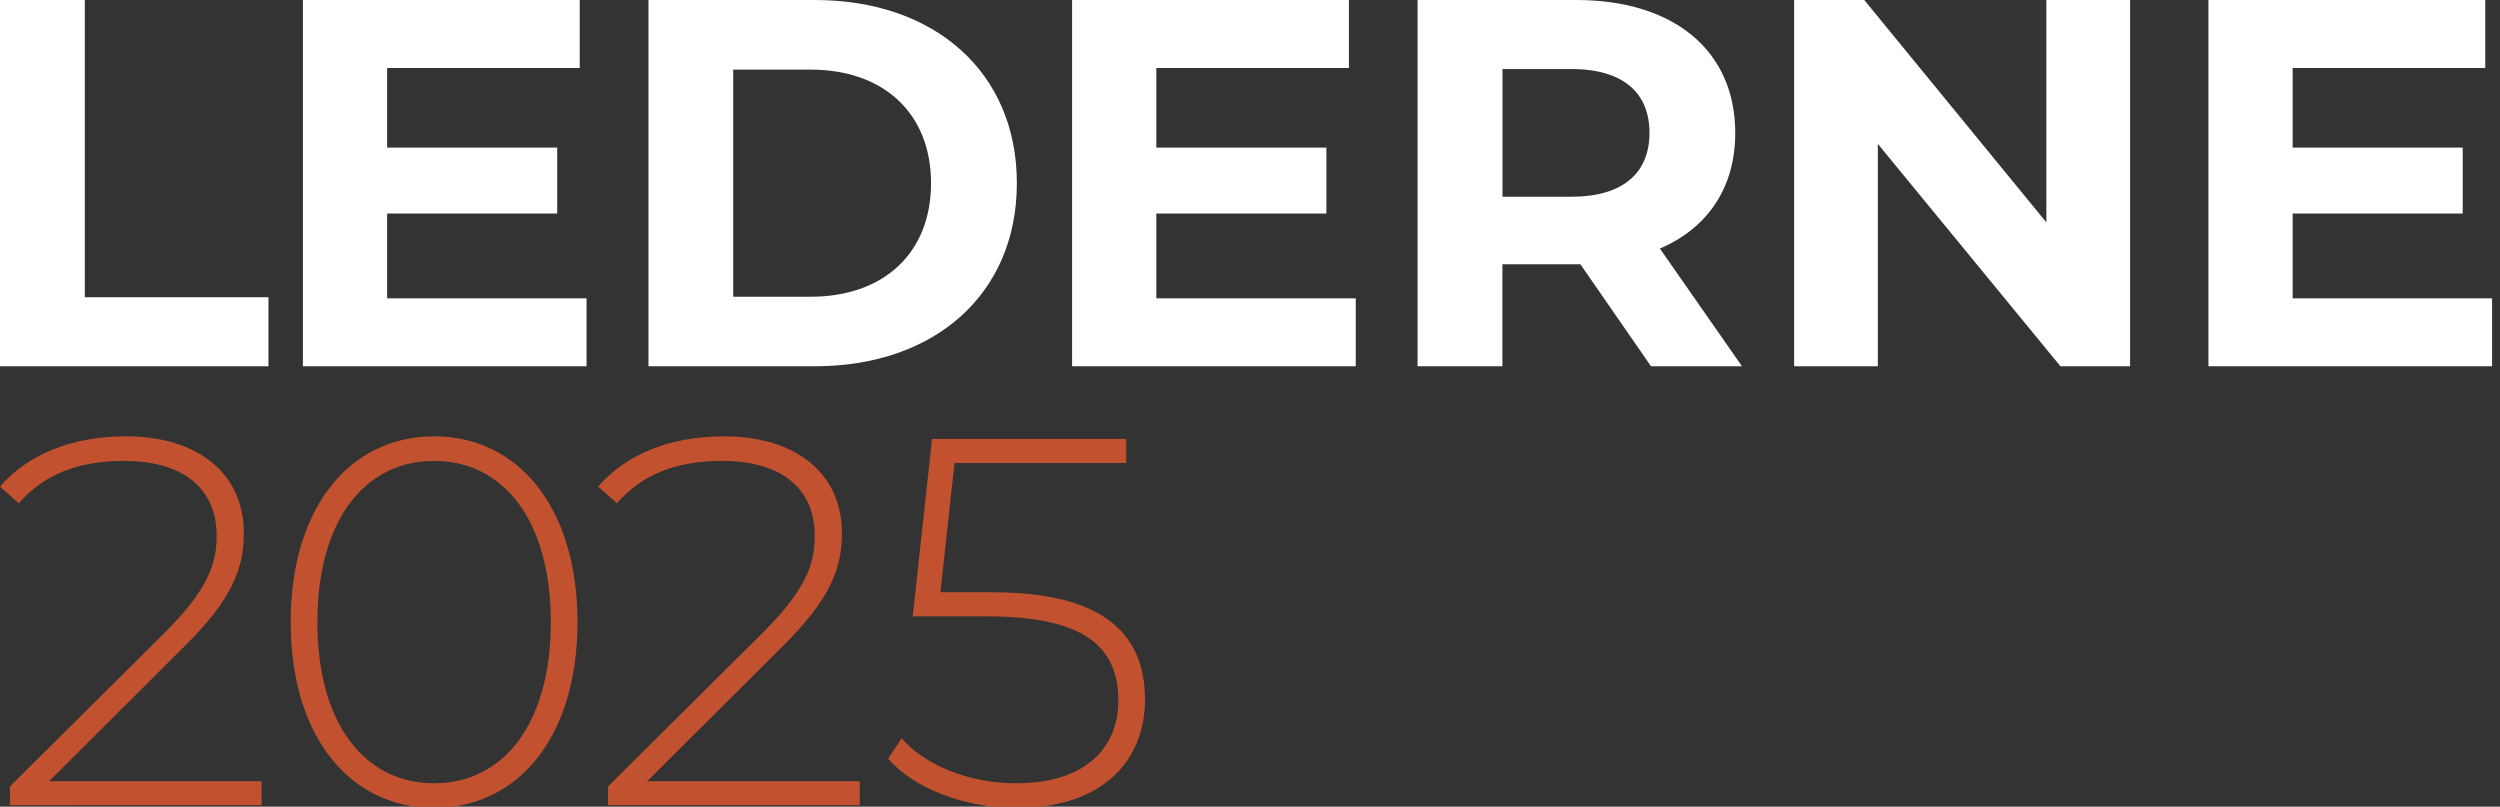 <?xml version="1.0" encoding="UTF-8"?><svg id="a" xmlns="http://www.w3.org/2000/svg" viewBox="0 0 344 111"><rect x="0" y="0" width="344" height="111" fill="#333333" stroke="none"/><defs><style>.b{fill:#c2522f;}.c{fill:#fff;}</style></defs><path class="c" d="M0,0h11.67v40.9h25.27v9.5H0V0Z"/><path class="c" d="M80.71,41.04v9.36h-39.03V0h38.09v9.36h-26.5v10.95h23.4v9.07h-23.4v11.67h27.43Z"/><path class="c" d="M89.23,0h22.9c16.49,0,27.79,9.94,27.79,25.2s-11.3,25.2-27.79,25.2h-22.9V0ZM111.55,40.83c10.01,0,16.56-5.98,16.56-15.62s-6.55-15.63-16.56-15.63h-10.66v31.25h10.66Z"/><path class="c" d="M186.55,41.04v9.36h-39.03V0h38.09v9.36h-26.5v10.95h23.4v9.07h-23.4v11.67h27.43Z"/><path class="c" d="M227.18,50.4l-9.72-14.04h-10.73v14.04h-11.67V0h21.82c13.47,0,21.89,6.98,21.89,18.29,0,7.56-3.82,13.11-10.37,15.91l11.3,16.2h-12.53ZM216.24,9.5h-9.5v17.57h9.5c7.13,0,10.73-3.31,10.73-8.79s-3.6-8.78-10.73-8.78Z"/><path class="c" d="M293.1,0v50.4h-9.58l-25.13-30.6v30.6h-11.52V0h9.65l25.06,30.6V0h11.52Z"/><path class="c" d="M342.91,41.04v9.36h-39.03V0h38.09v9.36h-26.5v10.95h23.4v9.07h-23.4v11.67h27.43Z"/><path class="b" d="M36,107.49v3.31H1.37v-2.59l21.31-21.17c5.98-5.98,7.13-9.5,7.13-13.32,0-6.34-4.39-10.3-12.75-10.3-6.34,0-11.02,1.87-14.47,5.83l-2.59-2.3c3.82-4.39,9.79-6.91,17.35-6.91,9.87,0,16.2,5.11,16.2,13.32,0,4.82-1.58,9.07-8.21,15.62l-18.58,18.51h29.23Z"/><path class="b" d="M40,85.6c0-15.77,8.14-25.56,19.73-25.56s19.73,9.79,19.73,25.56-8.14,25.56-19.73,25.56-19.73-9.79-19.73-25.56ZM75.79,85.6c0-14.04-6.55-22.18-16.06-22.18s-16.06,8.14-16.06,22.18,6.55,22.18,16.06,22.18,16.06-8.14,16.06-22.18Z"/><path class="b" d="M118.3,107.49v3.31h-34.63v-2.59l21.31-21.17c5.98-5.98,7.13-9.5,7.13-13.32,0-6.34-4.39-10.3-12.75-10.3-6.34,0-11.02,1.87-14.47,5.83l-2.59-2.3c3.82-4.39,9.79-6.91,17.35-6.91,9.87,0,16.2,5.11,16.2,13.32,0,4.82-1.58,9.07-8.21,15.62l-18.58,18.51h29.23Z"/><path class="b" d="M157.55,96.26c0,8.42-5.83,14.91-17.64,14.91-7.34,0-14.19-2.74-17.71-6.77l1.87-2.81c3.02,3.53,9,6.19,15.77,6.19,9.29,0,14.04-4.68,14.04-11.38,0-7.2-4.39-11.59-18.07-11.59h-10.22l2.66-24.41h26.71v3.31h-23.62l-1.94,17.79h7.2c15.34,0,20.95,5.83,20.95,14.76Z"/></svg>